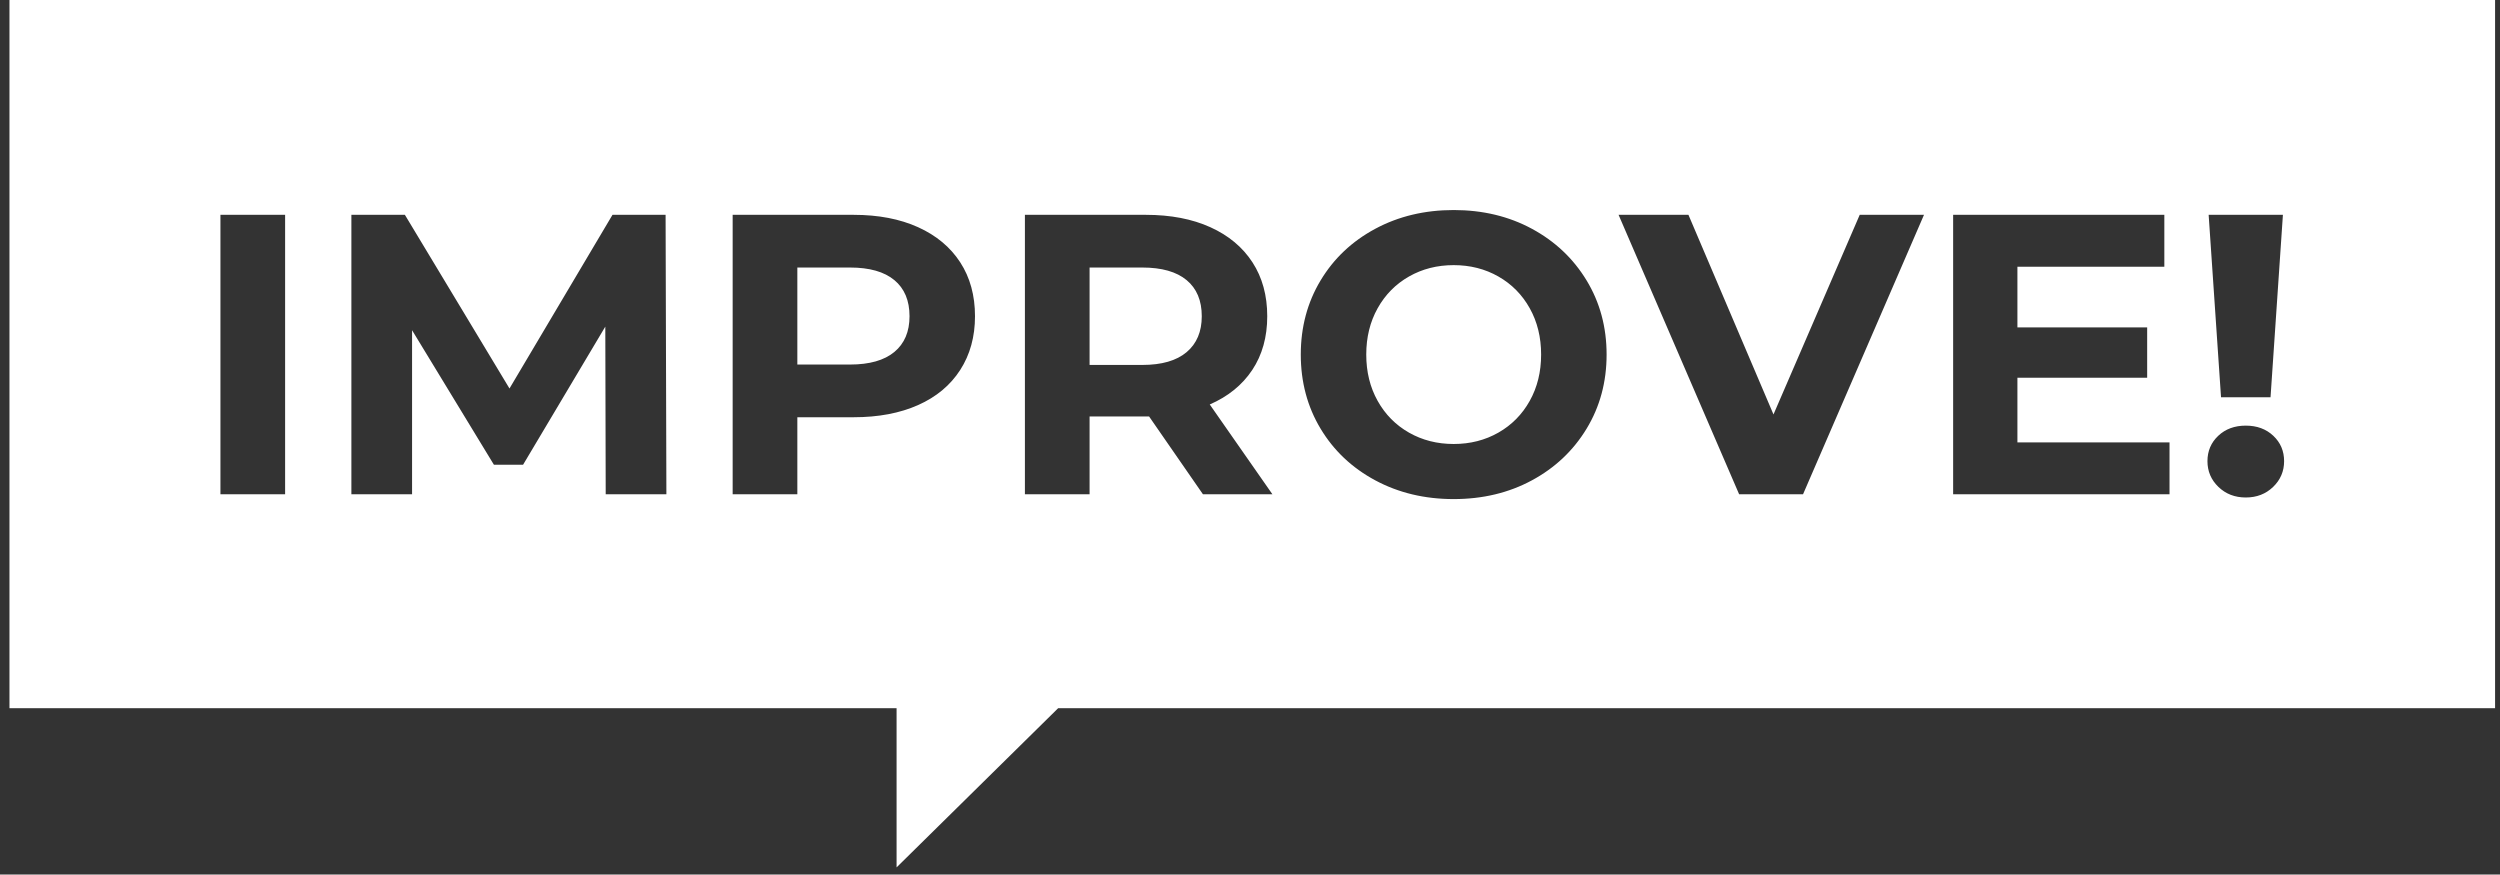 <?xml version="1.0" encoding="UTF-8"?>
<svg width="263px" height="92px" viewBox="0 0 263 92" version="1.1" xmlns="http://www.w3.org/2000/svg" xmlns:xlink="http://www.w3.org/1999/xlink">
    <rect x="0" y="0" width="263" height="92" fill="#333333" stroke="none"/>
    <title>improve</title>
    <g id="Desktop-" stroke="none" stroke-width="1" fill="none" fill-rule="evenodd">
        <path d="M262.482,0 L262.482,74.5 L111.32,74.5 L94.32,91.25 L94.32,74.5 L0.996,74.5 L0.996,0 L262.482,0 Z M152.928,22.096 C149.876,22.096 147.125,22.754 144.675,24.07 C142.225,25.386 140.307,27.199 138.921,29.509 C137.535,31.819 136.842,34.416 136.842,37.3 C136.842,40.184 137.535,42.781 138.921,45.091 C140.307,47.401 142.225,49.214 144.675,50.53 C147.125,51.846 149.876,52.504 152.928,52.504 C155.98,52.504 158.724,51.846 161.16,50.53 C163.596,49.214 165.514,47.401 166.914,45.091 C168.314,42.781 169.014,40.184 169.014,37.3 C169.014,34.416 168.314,31.819 166.914,29.509 C165.514,27.199 163.596,25.386 161.16,24.07 C158.724,22.754 155.98,22.096 152.928,22.096 Z M236.256,44.776 C235.08,44.776 234.114,45.133 233.358,45.847 C232.602,46.561 232.224,47.45 232.224,48.514 C232.224,49.578 232.609,50.481 233.379,51.223 C234.149,51.965 235.108,52.336 236.256,52.336 C237.404,52.336 238.363,51.965 239.133,51.223 C239.903,50.481 240.288,49.578 240.288,48.514 C240.288,47.45 239.91,46.561 239.154,45.847 C238.398,45.133 237.432,44.776 236.256,44.776 Z M29.994,22.6 L23.19,22.6 L23.19,52 L29.994,52 L29.994,22.6 Z M42.594,22.6 L36.966,22.6 L36.966,52 L43.35,52 L43.35,34.738 L51.96,48.892 L55.026,48.892 L63.678,34.36 L63.72,52 L70.104,52 L70.02,22.6 L64.434,22.6 L53.598,40.87 L42.594,22.6 Z M89.802,22.6 L77.076,22.6 L77.076,52 L83.88,52 L83.88,43.894 L89.802,43.894 C92.406,43.894 94.667,43.467 96.585,42.613 C98.503,41.759 99.98,40.527 101.016,38.917 C102.052,37.307 102.57,35.424 102.57,33.268 C102.57,31.084 102.052,29.194 101.016,27.598 C99.98,26.002 98.503,24.77 96.585,23.902 C94.667,23.034 92.406,22.6 89.802,22.6 Z M120.546,22.6 L107.82,22.6 L107.82,52 L114.624,52 L114.624,43.81 L120.882,43.81 L126.552,52 L133.86,52 L127.266,42.55 C129.198,41.71 130.689,40.499 131.739,38.917 C132.789,37.335 133.314,35.452 133.314,33.268 C133.314,31.084 132.796,29.194 131.76,27.598 C130.724,26.002 129.247,24.77 127.329,23.902 C125.411,23.034 123.15,22.6 120.546,22.6 Z M177.624,22.6 L170.274,22.6 L182.958,52 L189.678,52 L202.404,22.6 L195.642,22.6 L186.57,43.6 L177.624,22.6 Z M227.688,22.6 L205.47,22.6 L205.47,52 L228.234,52 L228.234,46.54 L212.232,46.54 L212.232,39.736 L225.882,39.736 L225.882,34.444 L212.232,34.444 L212.232,28.06 L227.688,28.06 L227.688,22.6 Z M152.928,27.892 C154.664,27.892 156.232,28.291 157.632,29.089 C159.032,29.887 160.131,31 160.929,32.428 C161.727,33.856 162.126,35.48 162.126,37.3 C162.126,39.12 161.727,40.744 160.929,42.172 C160.131,43.6 159.032,44.713 157.632,45.511 C156.232,46.309 154.664,46.708 152.928,46.708 C151.192,46.708 149.624,46.309 148.224,45.511 C146.824,44.713 145.725,43.6 144.927,42.172 C144.129,40.744 143.73,39.12 143.73,37.3 C143.73,35.48 144.129,33.856 144.927,32.428 C145.725,31 146.824,29.887 148.224,29.089 C149.624,28.291 151.192,27.892 152.928,27.892 Z M240.162,22.6 L232.35,22.6 L233.652,41.794 L238.86,41.794 L240.162,22.6 Z M120.168,28.144 C122.212,28.144 123.766,28.585 124.83,29.467 C125.894,30.349 126.426,31.616 126.426,33.268 C126.426,34.892 125.894,36.152 124.83,37.048 C123.766,37.944 122.212,38.392 120.168,38.392 L114.624,38.392 L114.624,28.144 L120.168,28.144 Z M89.424,28.144 C91.468,28.144 93.022,28.585 94.086,29.467 C95.15,30.349 95.682,31.616 95.682,33.268 C95.682,34.892 95.15,36.145 94.086,37.027 C93.022,37.909 91.468,38.35 89.424,38.35 L83.88,38.35 L83.88,28.144 L89.424,28.144 Z" id="improve" fill="#FFFFFF"></path>
    </g>
</svg>